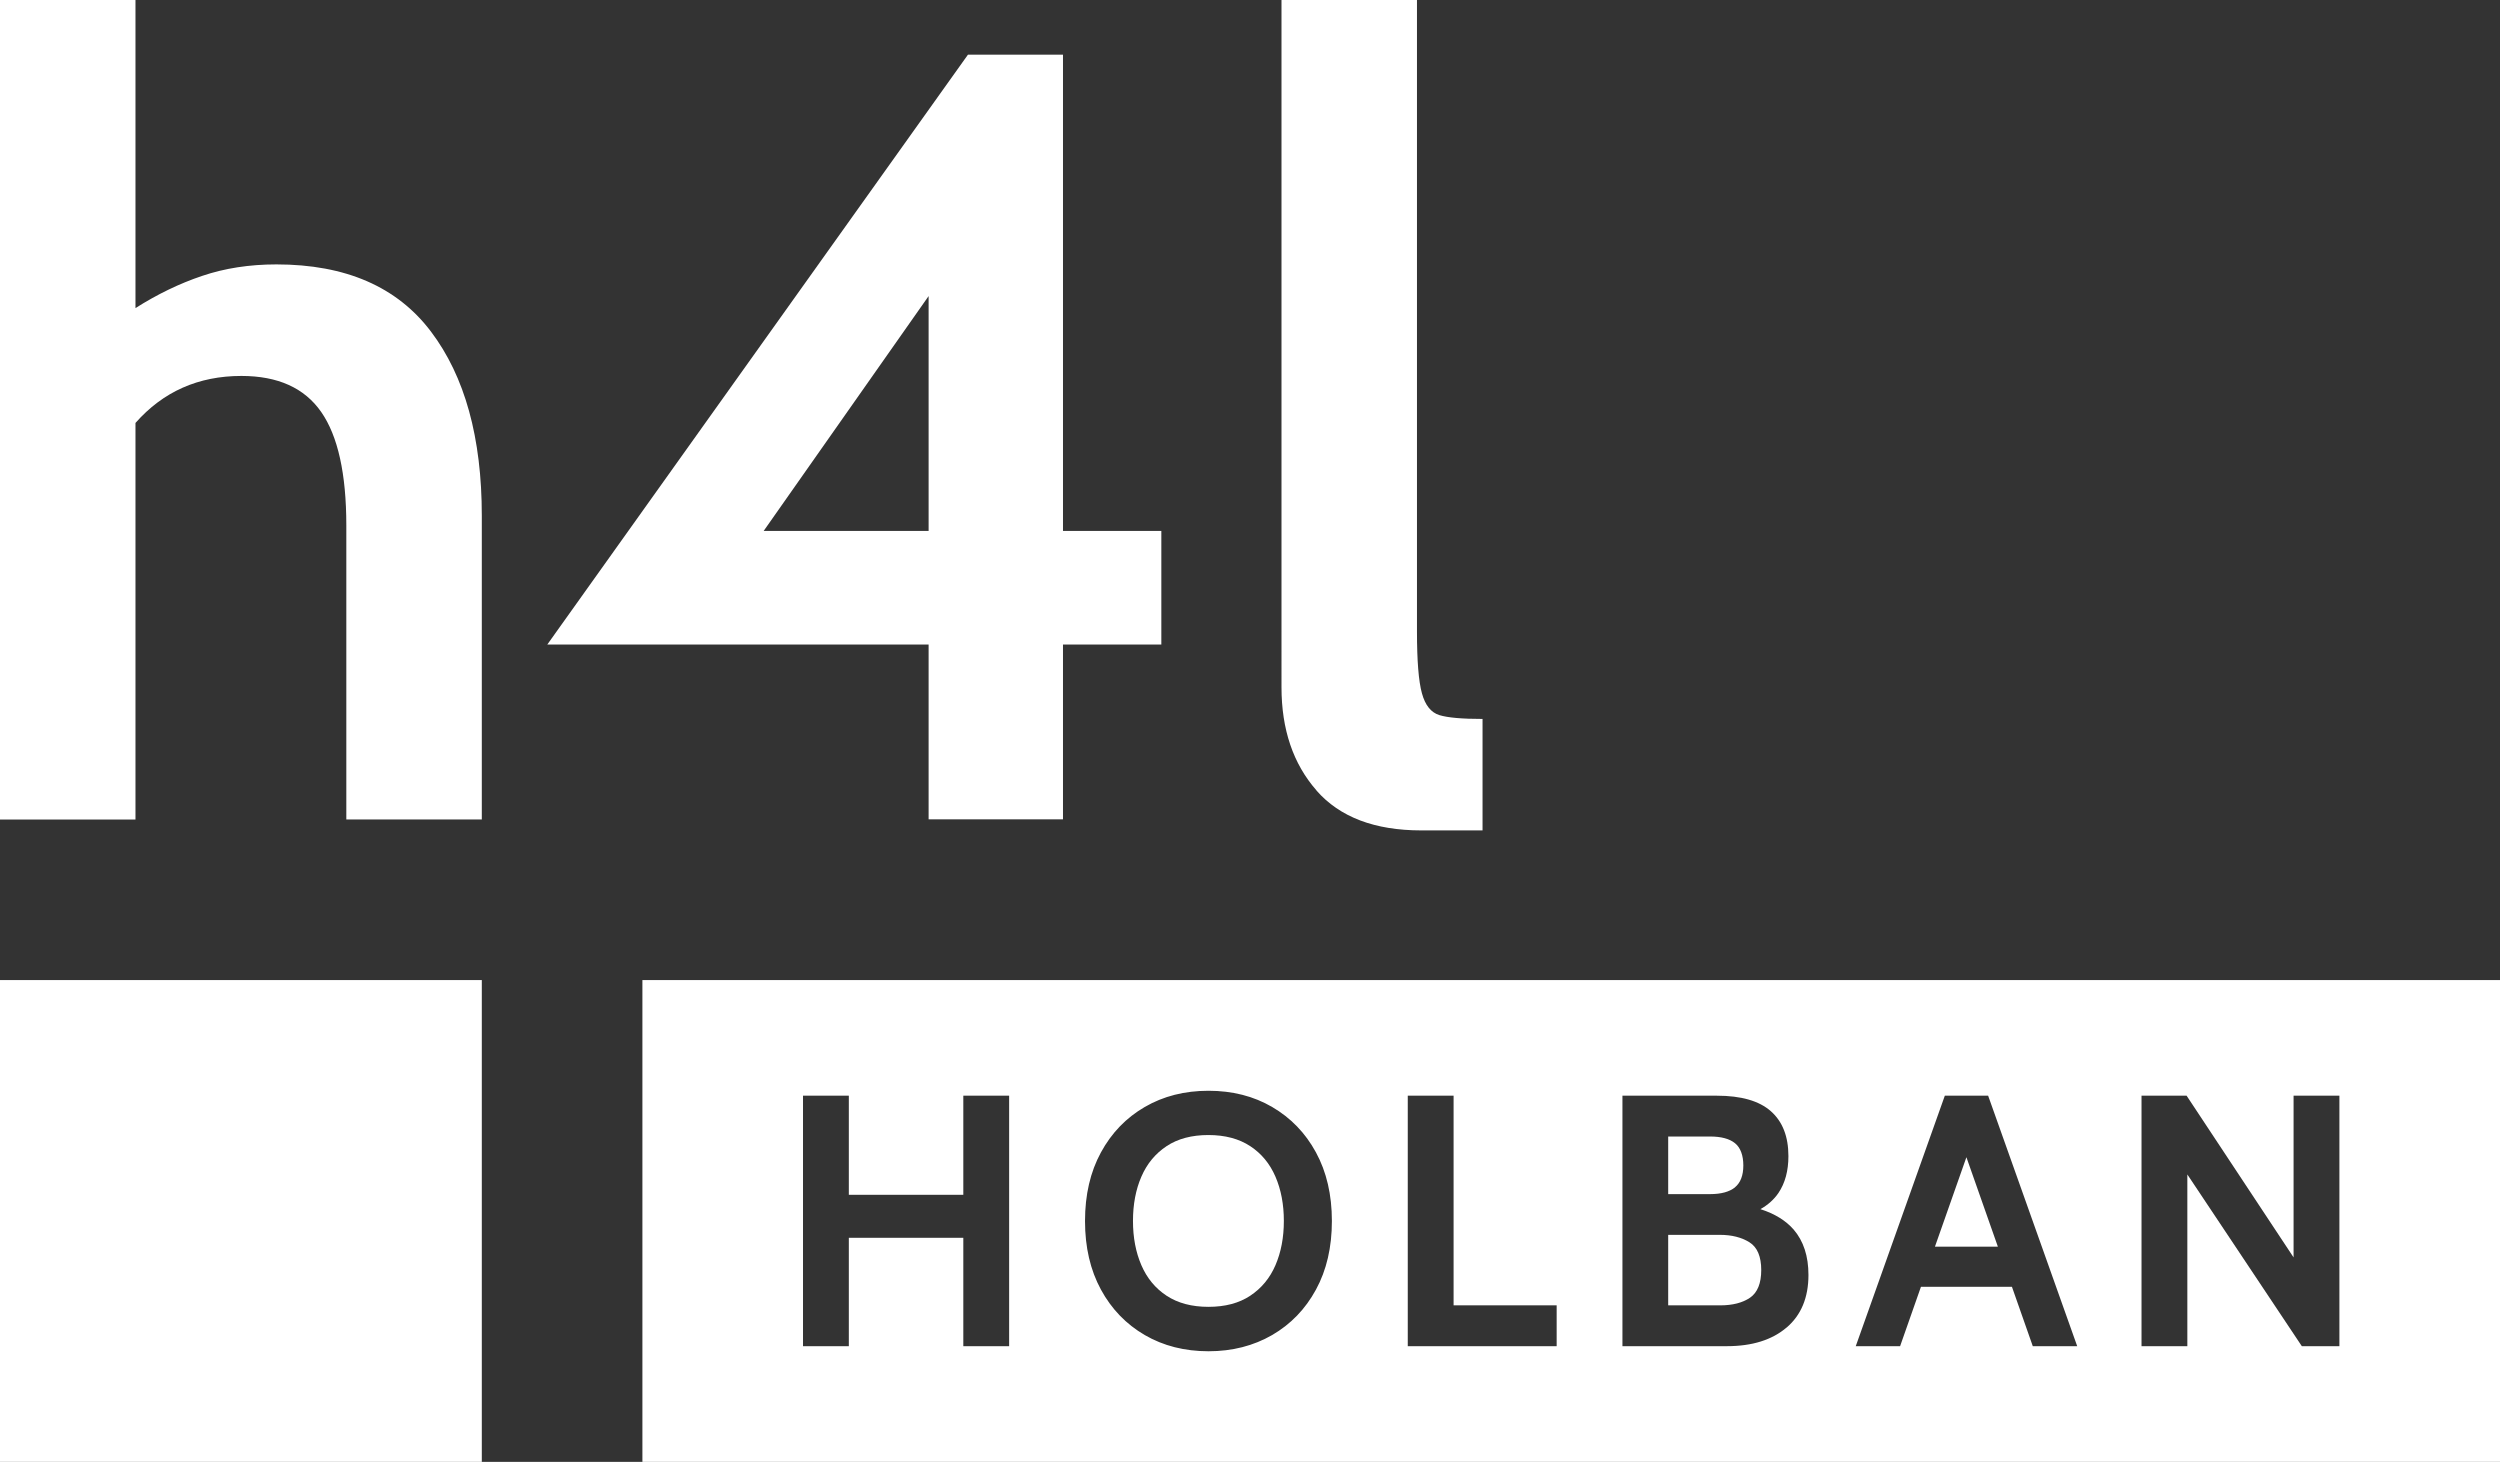 <svg xmlns="http://www.w3.org/2000/svg" id="a" viewBox="0 0 339.35 198.43"><rect x="0" y="0" width="339.35" height="198.43" fill="#333333" stroke="none"/><defs><style>.b{fill:#fff;}</style></defs><g><path class="b" d="M58.5,45.01c4.6,6.08,6.9,14.41,6.9,24.99v41.23h-18.39v-39.89c0-7.02-1.14-12.16-3.41-15.42-2.27-3.26-5.88-4.89-10.83-4.89-5.84,0-10.63,2.13-14.38,6.38v53.83H0V0H18.39V41.82c2.97-1.88,5.98-3.34,9.05-4.37,3.06-1.04,6.43-1.56,10.08-1.56,9.39,0,16.39,3.04,20.98,9.12Z"></path><path class="b" d="M157.64,72.07v15.42h-13.35v23.73h-18.24v-23.73h-51.76L131.39,7.42h12.9V72.07h13.35Zm-31.59,0v-31.88l-22.39,31.88h22.39Z"></path><path class="b" d="M178.7,107.29c-3.17-3.61-4.75-8.28-4.75-14.01V0h18.39V85.72c0,3.95,.22,6.75,.67,8.38,.44,1.63,1.24,2.62,2.37,2.97,1.14,.35,3.09,.52,5.86,.52v15.13h-8.3c-6.33,0-11.07-1.8-14.24-5.41Z"></path></g><rect class="b" y="133.03" width="65.4" height="65.4"></rect><g><path class="b" d="M237.46,168.62c-1.07-.66-2.4-1-3.98-1h-7.04v9.57h7.04c1.7,0,3.06-.35,4.07-1.04,1.01-.7,1.52-1.95,1.52-3.76s-.53-3.1-1.6-3.76Z"></path><path class="b" d="M235.51,161.16c.75-.62,1.13-1.61,1.13-2.96s-.38-2.42-1.13-3.02c-.75-.61-1.88-.91-3.39-.91h-5.68v7.82h5.68c1.51,0,2.63-.31,3.39-.92Z"></path><polygon class="b" points="262.65 169.22 271.19 169.22 266.92 157.08 262.65 169.22"></polygon><path class="b" d="M169.71,155.58c-1.52-1-3.42-1.51-5.68-1.51s-4.16,.5-5.68,1.51-2.66,2.38-3.42,4.14c-.76,1.75-1.14,3.76-1.14,6.01s.38,4.25,1.14,6.01c.76,1.76,1.9,3.14,3.42,4.14s3.41,1.51,5.68,1.51,4.16-.5,5.68-1.51,2.66-2.38,3.42-4.14c.76-1.76,1.14-3.76,1.14-6.01s-.38-4.25-1.14-6.01c-.76-1.76-1.9-3.14-3.42-4.14Z"></path><path class="b" d="M87.2,133.03v65.4h252.15v-65.4H87.2Zm49.78,49.7h-6.22v-14.71h-15.54v14.71h-6.22v-34h6.22v13.45h15.54v-13.45h6.22v34Zm41.65-7.68c-1.44,2.65-3.42,4.7-5.95,6.17-2.53,1.46-5.41,2.2-8.64,2.2s-6.12-.73-8.65-2.2c-2.52-1.47-4.51-3.52-5.95-6.17-1.44-2.65-2.16-5.75-2.16-9.31s.72-6.67,2.16-9.31c1.44-2.65,3.42-4.7,5.95-6.17,2.53-1.47,5.41-2.2,8.65-2.2s6.12,.73,8.64,2.2c2.52,1.47,4.51,3.52,5.95,6.17,1.44,2.65,2.16,5.75,2.16,9.31s-.72,6.67-2.16,9.31Zm32.66,7.68h-20.2v-34h6.22v28.46h13.99v5.54Zm31.23-2.54c-1.97,1.69-4.68,2.54-8.11,2.54h-14.18v-34h12.82c3.29,0,5.73,.7,7.32,2.1s2.39,3.44,2.39,6.11c0,1.99-.45,3.65-1.35,4.99-.61,.9-1.44,1.63-2.45,2.2,1.93,.62,3.44,1.54,4.51,2.77,1.34,1.56,2.01,3.61,2.01,6.17,0,3.06-.99,5.44-2.96,7.13Zm33.41,2.54l-2.83-8.06h-12.35l-2.83,8.06h-6.02l12.09-34h5.88l12.09,34h-6.02Zm41.62,0h-5.1l-15.54-23.31v23.31h-6.22v-34h6.12l14.52,21.95v-21.95h6.22v34Z"></path></g></svg>